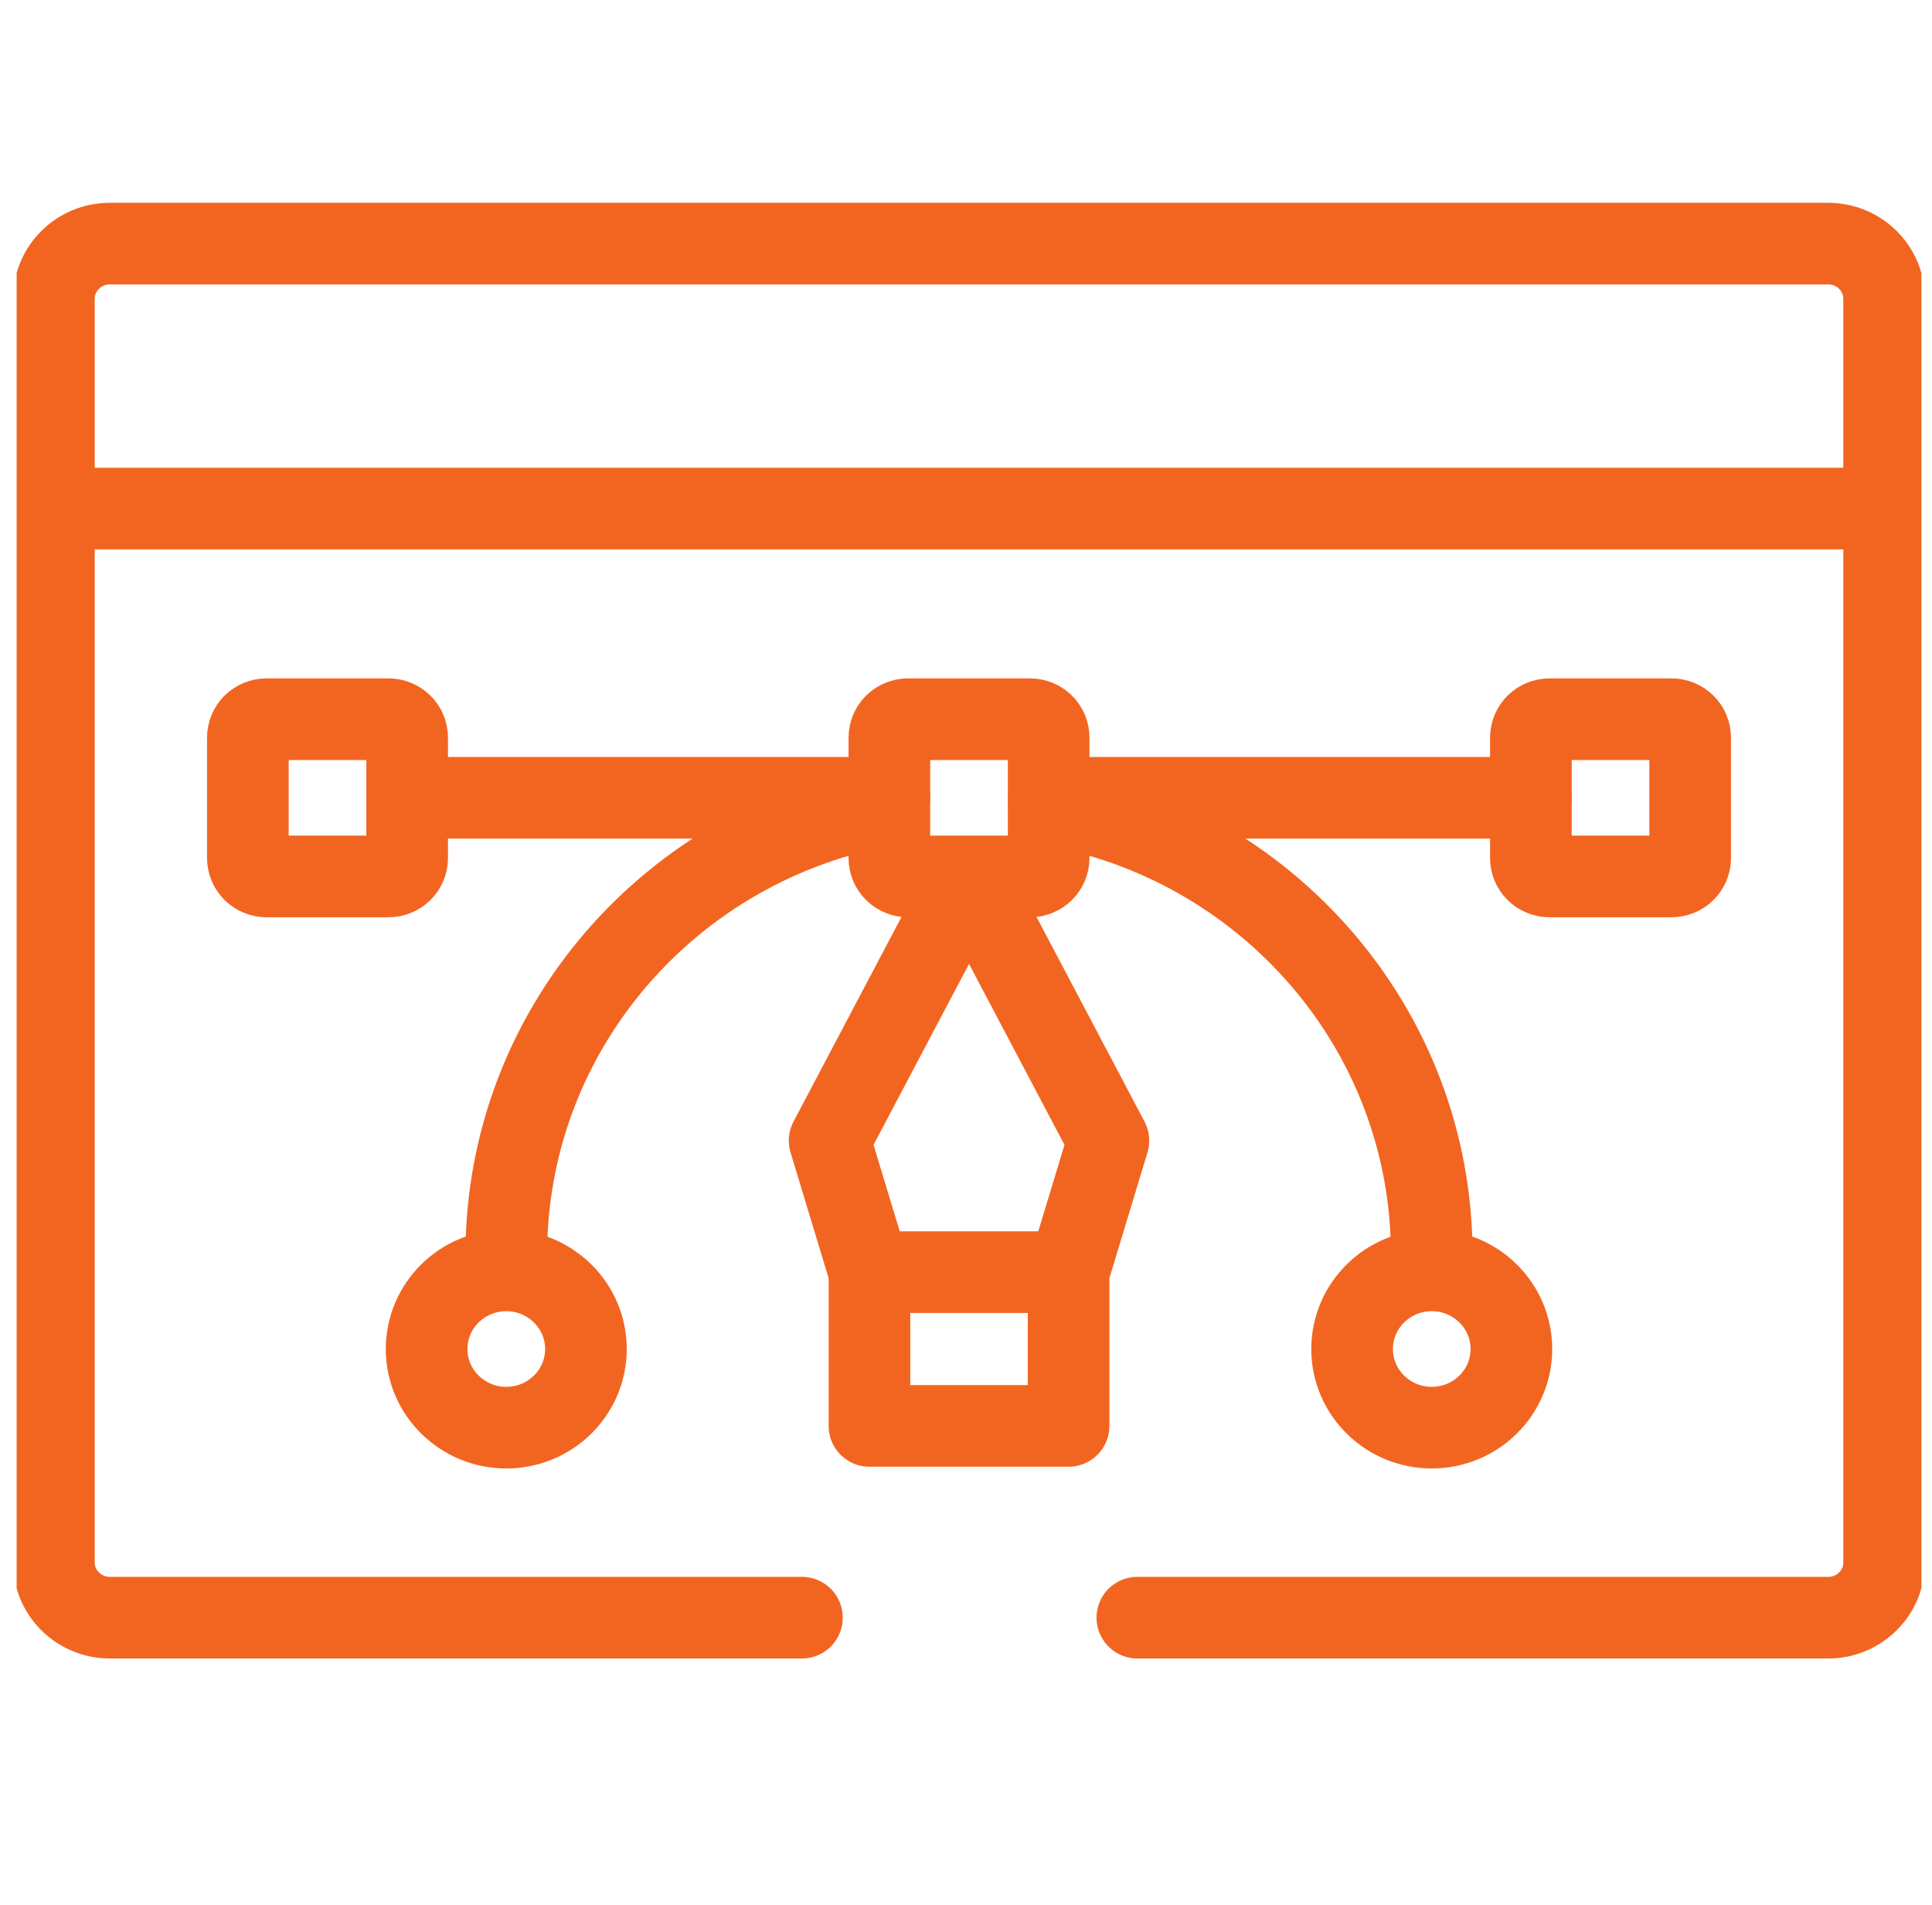 <svg xmlns="http://www.w3.org/2000/svg" width="71" height="70" viewBox="0 0 71 70" fill="none"><g clip-path="url(#clip0_382_1174)"><path d="M41.797 59.447H67.186C68.32 59.447 69.241 58.539 69.241 57.419V10.981C69.241 9.86 68.32 8.953 67.186 8.953H4.035C2.901 8.953 1.981 9.86 1.981 10.981V57.419C1.981 58.539 2.901 59.447 4.035 59.447H29.47M2.414 18.689H68.807" stroke="#F26521" stroke-width="3" stroke-miterlimit="10" stroke-linecap="round" stroke-linejoin="round"></path><path d="M31.952 46.749L30.488 41.917L35.611 32.208L40.733 41.917L39.27 46.749M31.952 46.749H39.27M31.952 46.749V52.4H39.27V46.749M18.606 46.104C18.606 37.818 24.687 30.935 32.684 29.567M37.853 32.208H33.368C33.187 32.208 33.013 32.137 32.884 32.01C32.756 31.883 32.684 31.711 32.684 31.532V27.106C32.684 26.926 32.756 26.755 32.884 26.628C33.013 26.501 33.187 26.43 33.368 26.43H37.853C38.035 26.43 38.209 26.501 38.337 26.628C38.466 26.755 38.538 26.926 38.538 27.106V31.532C38.538 31.711 38.466 31.883 38.337 32.01C38.209 32.137 38.035 32.208 37.853 32.208ZM14.278 32.208H9.793C9.612 32.208 9.438 32.137 9.309 32.01C9.181 31.883 9.109 31.711 9.109 31.532V27.106C9.109 26.926 9.181 26.755 9.309 26.628C9.438 26.501 9.612 26.43 9.793 26.43H14.278C14.46 26.43 14.634 26.501 14.762 26.628C14.891 26.755 14.963 26.926 14.963 27.106V31.532C14.963 31.711 14.891 31.883 14.762 32.01C14.634 32.137 14.46 32.208 14.278 32.208ZM61.428 32.208H56.944C56.762 32.208 56.588 32.137 56.459 32.01C56.331 31.883 56.259 31.711 56.259 31.532V27.106C56.259 26.926 56.331 26.755 56.459 26.628C56.588 26.501 56.762 26.43 56.944 26.43H61.428C61.61 26.43 61.784 26.501 61.912 26.628C62.041 26.755 62.113 26.926 62.113 27.106V31.532C62.113 31.711 62.041 31.883 61.912 32.01C61.784 32.137 61.61 32.208 61.428 32.208Z" stroke="#F26521" stroke-width="3" stroke-miterlimit="10" stroke-linecap="round" stroke-linejoin="round"></path><path d="M38.538 29.567C46.535 30.935 52.616 37.818 52.616 46.104M56.259 29.318H38.538M32.684 29.318H14.963" stroke="#F26521" stroke-width="3" stroke-miterlimit="10" stroke-linecap="round" stroke-linejoin="round"></path><path d="M18.606 52.464C20.222 52.464 21.533 51.17 21.533 49.575C21.533 47.979 20.222 46.685 18.606 46.685C16.989 46.685 15.678 47.979 15.678 49.575C15.678 51.17 16.989 52.464 18.606 52.464Z" stroke="#F26521" stroke-width="3" stroke-miterlimit="10" stroke-linecap="round" stroke-linejoin="round"></path><path d="M52.616 52.464C54.232 52.464 55.543 51.17 55.543 49.575C55.543 47.979 54.232 46.685 52.616 46.685C50.999 46.685 49.689 47.979 49.689 49.575C49.689 51.17 50.999 52.464 52.616 52.464Z" stroke="#F26521" stroke-width="3" stroke-miterlimit="10" stroke-linecap="round" stroke-linejoin="round"></path></g><defs><clipPath id="clip0_382_1174"><rect width="70" height="69.091" fill="white" transform="translate(0.611)"></rect></clipPath></defs></svg>
